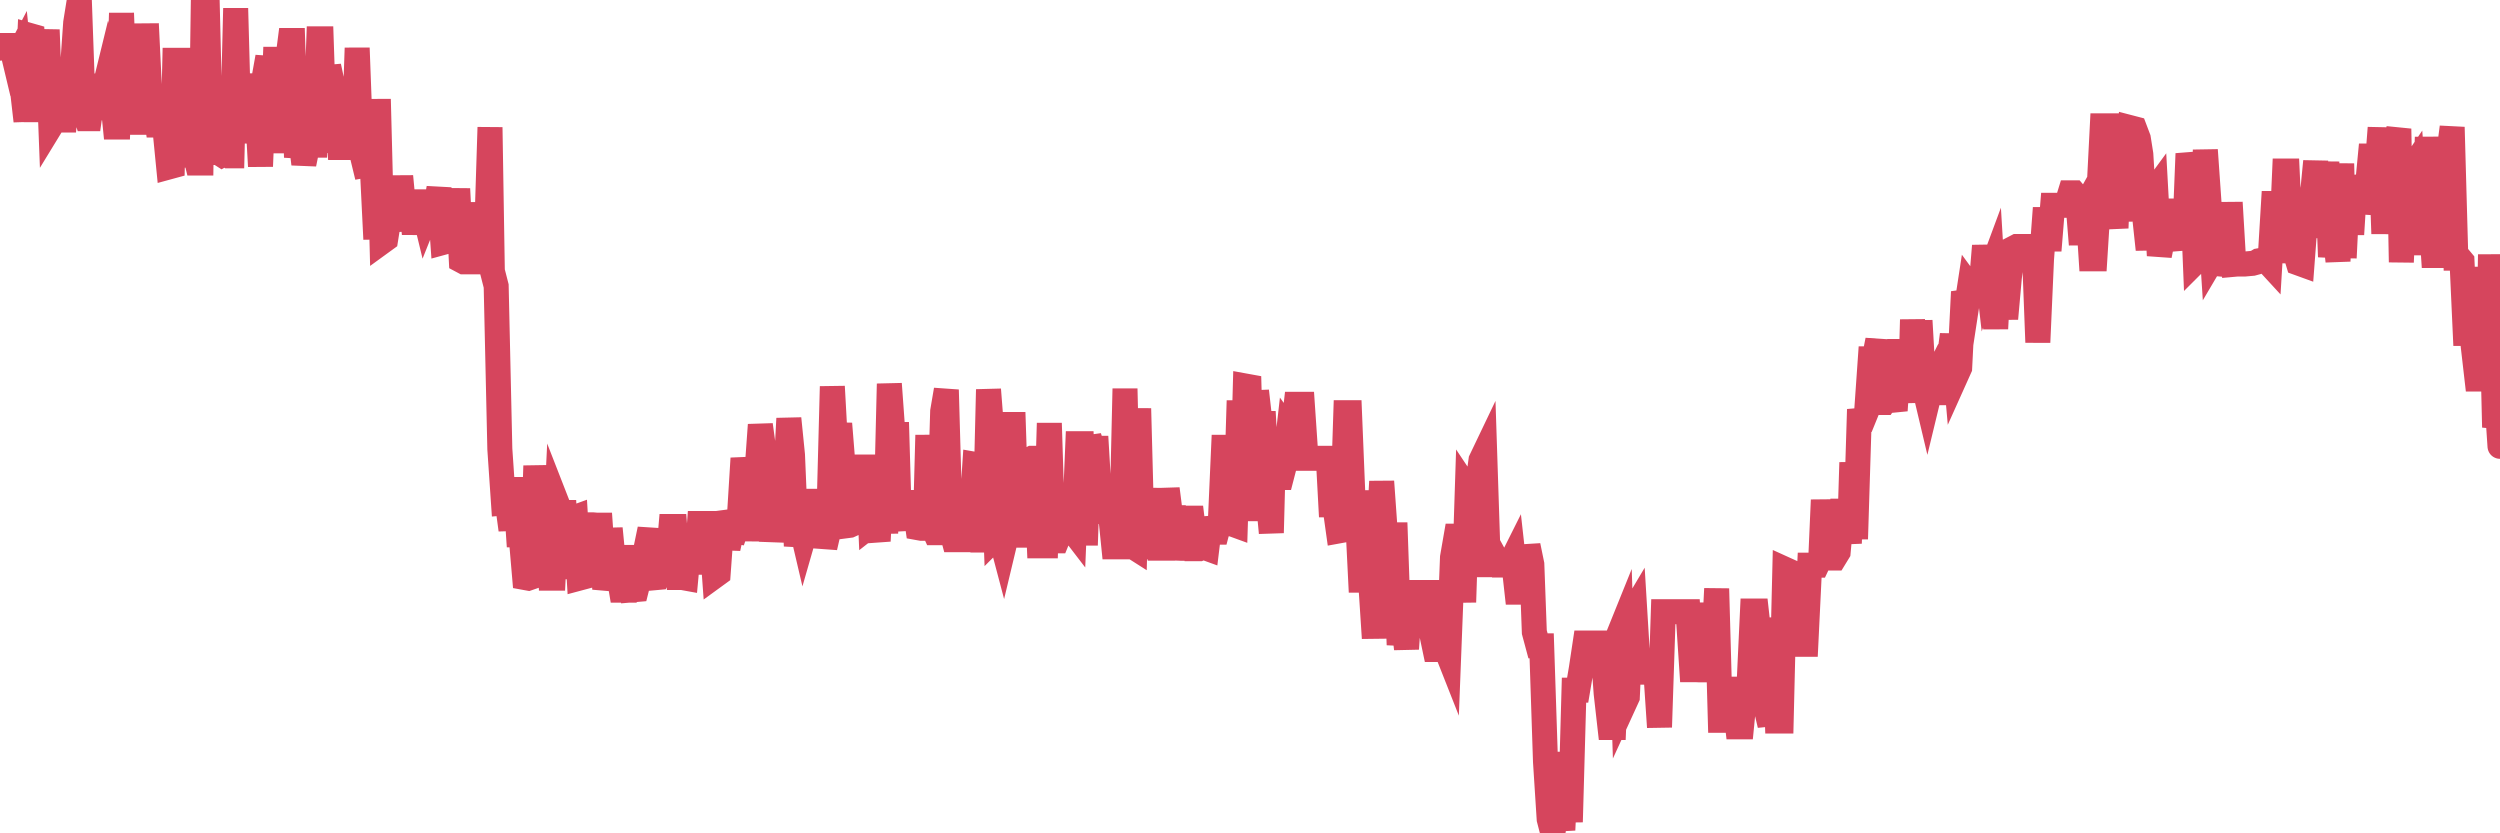 <?xml version="1.0"?><svg width="150px" height="50px" xmlns="http://www.w3.org/2000/svg" xmlns:xlink="http://www.w3.org/1999/xlink"> <polyline fill="none" stroke="#d6455d" stroke-width="1.5px" stroke-linecap="round" stroke-miterlimit="5" points="0.00,2.89 0.22,2.73 0.45,2.73 0.67,2.73 0.89,3.65 1.12,3.21 1.34,5.33 1.56,7.26 1.79,2.13 1.93,2.17 2.16,7.30 2.38,1.97 2.60,4.89 2.83,1.79 3.05,7.56 3.27,7.20 3.50,7.20 3.65,7.20 3.87,7.20 4.09,4.53 4.32,4.53 4.54,1.37 4.76,0.00 4.99,6.44 5.21,7.12 5.36,7.12 5.58,5.55 5.80,4.53 6.03,7.14 6.25,5.35 6.47,4.45 6.70,5.43 6.92,7.62 7.07,7.62 7.29,0.79 7.52,6.86 7.74,6.86 7.96,2.32 8.19,7.34 8.41,7.34 8.63,6.09 8.78,1.43 9.00,5.97 9.23,5.97 9.45,7.50 9.67,7.50 9.90,7.78 10.12,10.02 10.34,9.96 10.49,3.62 10.72,3.62 10.94,3.62 11.16,9.31 11.39,9.31 11.61,8.89 11.83,9.78 12.06,9.78 12.20,0.08 12.43,0.08 12.65,9.15 12.87,9.15 13.10,9.15 13.32,9.29 13.54,9.17 13.77,9.35 13.92,9.35 14.14,0.50 14.36,8.57 14.59,5.21 14.81,5.15 15.03,5.15 15.26,7.28 15.48,7.28 15.63,9.98 15.85,4.65 16.07,3.42 16.30,9.17 16.52,3.56 16.74,3.56 16.97,4.14 17.19,4.14 17.41,2.43 17.56,2.43 17.79,9.44 18.01,7.99 18.23,9.84 18.46,8.71 18.68,8.71 18.90,8.71 19.13,2.33 19.27,2.33 19.50,9.15 19.72,3.98 19.94,5.01 20.17,5.47 20.39,8.85 20.61,8.85 20.84,7.46 20.99,7.46 21.21,9.34 21.43,2.88 21.66,9.01 21.88,9.92 22.10,9.88 22.33,9.88 22.55,14.35 22.70,5.95 22.92,14.51 23.14,14.35 23.37,12.90 23.59,10.90 23.81,13.38 24.04,10.58 24.26,12.90 24.41,13.80 24.63,11.85 24.86,14.02 25.08,12.11 25.30,12.11 25.53,13.06 25.75,12.51 25.97,12.51 26.12,12.51 26.34,11.29 26.57,14.55 26.79,14.49 27.01,14.41 27.24,14.53 27.46,11.33 27.68,15.63 27.83,15.71 28.06,15.71 28.28,15.71 28.50,12.17 28.73,15.71 28.95,13.52 29.17,14.91 29.40,7.64 29.54,16.26 29.77,17.16 29.99,26.94 30.21,30.18 30.44,30.16 30.66,31.79 30.88,28.67 31.11,32.09 31.26,32.09 31.48,34.65 31.70,34.69 31.93,34.61 32.15,27.95 32.37,31.29 32.60,31.29 32.82,31.29 33.04,34.69 33.19,34.69 33.41,30.16 33.64,30.75 33.86,30.75 34.08,34.71 34.31,31.11 34.53,31.03 34.75,34.69 34.90,34.65 35.13,31.85 35.35,31.49 35.57,31.49 35.80,31.51 36.02,31.51 36.24,34.69 36.47,34.71 36.61,31.71 36.84,34.09 37.06,34.09 37.28,35.41 37.51,35.41 37.73,32.76 37.95,35.39 38.18,35.37 38.33,34.77 38.55,34.71 38.77,32.86 39.00,31.75 39.22,34.67 39.44,34.65 39.67,34.13 39.89,34.13 40.04,34.13 40.26,31.59 40.48,31.59 40.71,34.65 40.93,34.65 41.15,34.69 41.38,32.21 41.60,32.21 41.75,34.43 41.97,31.41 42.20,31.41 42.42,31.41 42.64,31.41 42.87,34.57 43.09,34.41 43.31,31.37 43.46,31.35 43.68,32.90 43.91,31.83 44.13,31.87 44.35,31.23 44.58,27.50 44.80,28.99 45.02,28.59 45.17,32.45 45.40,28.55 45.62,25.49 45.84,27.10 46.07,28.01 46.29,32.47 46.51,30.68 46.74,28.97 46.88,29.25 47.11,29.30 47.33,25.11 47.55,27.30 47.78,32.76 48.00,31.27 48.22,32.21 48.45,31.41 48.67,31.41 48.82,30.08 49.04,30.08 49.27,30.08 49.49,32.84 49.71,31.88 49.94,23.19 50.16,27.17 50.38,25.42 50.53,27.29 50.75,31.55 50.98,31.52 51.20,31.42 51.42,28.02 51.65,28.02 51.87,28.02 52.09,28.02 52.24,31.52 52.47,31.34 52.69,32.46 52.91,28.14 53.14,32.00 53.36,23.03 53.58,26.07 53.81,26.07 53.95,30.85 54.18,30.85 54.40,31.72 54.62,30.15 54.85,30.15 55.07,31.66 55.29,31.70 55.52,31.70 55.67,26.11 55.89,31.48 56.11,31.96 56.34,31.96 56.56,24.68 56.78,23.39 57.01,31.56 57.23,32.38 57.38,32.38 57.60,32.38 57.82,32.38 58.05,32.38 58.27,31.21 58.49,27.86 58.72,27.90 58.94,32.40 59.09,32.40 59.31,23.37 59.54,26.31 59.76,32.22 59.98,32.00 60.21,32.87 60.43,31.95 60.65,25.47 60.80,25.47 61.02,32.11 61.25,32.11 61.47,27.62 61.69,27.62 61.92,27.50 62.14,27.50 62.36,32.75 62.51,32.75 62.74,32.75 62.96,25.39 63.18,32.45 63.41,32.45 63.63,31.91 63.85,31.65 64.08,31.65 64.22,31.65 64.45,31.95 64.67,26.62 64.89,26.62 65.12,32.71 65.34,26.22 65.56,26.90 65.79,26.90 66.01,30.64 66.16,30.60 66.38,30.68 66.61,30.64 66.83,32.81 67.05,32.81 67.28,32.81 67.50,23.32 67.72,32.73 67.87,32.73 68.09,32.87 68.32,24.51 68.54,32.81 68.76,32.81 68.99,32.71 69.21,32.75 69.43,29.31 69.58,32.89 69.81,32.89 70.03,29.33 70.25,31.06 70.48,31.06 70.70,32.89 70.92,32.90 71.15,32.90 71.29,31.09 71.52,31.09 71.74,32.92 71.96,32.92 72.19,32.82 72.41,32.90 72.63,31.09 72.86,31.93 73.01,31.93 73.23,31.09 73.45,26.12 73.68,31.43 73.90,31.43 74.12,31.51 74.35,24.04 74.57,28.65 74.72,23.16 74.94,23.20 75.16,31.25 75.39,23.46 75.61,25.41 75.83,25.41 76.06,29.62 76.28,31.97 76.43,26.32 76.65,28.65 76.88,28.65 77.10,27.80 77.32,25.87 77.55,26.19 77.77,24.26 77.99,24.26 78.14,24.26 78.36,27.50 78.59,27.50 78.81,27.50 79.03,27.50 79.26,27.50 79.48,27.50 79.70,27.50 79.85,30.29 80.08,30.29 80.30,31.86 80.52,31.82 80.75,24.76 80.97,24.76 81.19,30.16 81.41,30.16 81.64,34.81 81.79,34.81 82.01,32.15 82.23,34.75 82.46,38.29 82.68,32.85 82.90,28.89 83.13,32.13 83.35,32.09 83.50,32.09 83.72,32.09 83.95,38.69 84.17,36.98 84.39,38.93 84.62,35.55 84.84,35.55 85.06,35.55 85.21,35.55 85.43,35.55 85.66,35.55 85.88,37.92 86.10,38.97 86.33,38.97 86.55,38.97 86.77,38.97 86.92,39.35 87.15,33.44 87.37,32.17 87.59,32.17 87.82,36.13 88.04,29.33 88.26,29.66 88.48,31.07 88.63,29.28 88.86,27.61 89.08,27.15 89.30,33.88 89.53,33.88 89.75,33.50 89.97,33.90 90.20,33.90 90.35,33.90 90.57,33.90 90.79,33.46 91.02,35.53 91.24,35.53 91.46,35.53 91.68,32.74 91.91,33.86 92.06,37.93 92.28,38.75 92.50,38.75 92.73,45.71 92.95,49.15 93.17,50.00 93.40,48.53 93.62,48.84 93.77,49.80 93.99,45.14 94.22,49.32 94.44,41.41 94.66,41.41 94.88,40.11 95.11,38.58 95.33,38.58 95.48,38.58 95.70,38.58 95.93,38.58 96.15,38.58 96.37,41.61 96.60,43.65 96.82,43.65 97.04,38.28 97.27,37.71 97.42,42.30 97.64,41.82 97.86,36.91 98.08,36.54 98.31,40.33 98.53,40.33 98.75,40.33 98.98,40.33 99.13,40.33 99.35,40.33 99.57,43.63 99.80,36.70 100.02,36.70 100.24,36.70 100.47,36.70 100.69,36.70 100.84,36.70 101.06,36.70 101.28,36.70 101.51,40.18 101.73,40.18 101.95,40.19 102.18,40.19 102.40,40.19 102.55,36.18 102.77,39.92 103.00,35.32 103.22,43.22 103.44,43.22 103.67,41.35 103.89,41.35 104.11,42.30 104.26,43.61 104.49,43.61 104.71,41.37 104.93,41.37 105.15,36.66 105.38,36.66 105.60,38.64 105.82,38.64 105.97,42.52 106.20,43.50 106.42,37.07 106.64,43.26 106.87,43.26 107.09,34.15 107.31,34.25 107.54,34.77 107.69,38.66 107.91,38.66 108.13,38.66 108.35,38.66 108.58,33.91 108.80,33.91 109.02,33.91 109.25,33.42 109.40,30.00 109.62,33.48 109.84,33.48 110.07,33.48 110.29,33.12 110.51,30.67 110.74,30.67 110.96,32.60 111.11,27.75 111.33,32.34 111.55,25.23 111.78,25.21 112.00,24.67 112.22,21.53 112.45,21.53 112.67,20.41 112.89,24.15 113.04,24.15 113.27,23.81 113.49,23.81 113.71,24.63 113.94,21.09 114.16,21.09 114.38,21.09 114.61,24.15 114.75,19.18 114.98,24.01 115.20,19.24 115.42,23.10 115.65,24.07 115.87,23.16 116.09,22.72 116.32,23.56 116.47,23.56 116.69,22.10 116.91,21.85 117.14,20.08 117.36,22.56 117.58,22.07 117.81,17.51 118.03,18.17 118.18,17.19 118.40,17.49 118.62,17.49 118.85,17.43 119.07,14.75 119.29,16.68 119.52,16.06 119.74,19.72 119.89,16.94 120.11,16.94 120.34,19.12 120.56,16.66 120.78,14.91 121.01,14.79 121.23,14.79 121.45,14.79 121.60,14.79 121.82,14.79 122.05,14.79 122.27,20.54 122.49,15.57 122.72,12.48 122.94,15.03 123.16,12.32 123.31,12.32 123.54,12.32 123.76,12.32 123.98,12.32 124.21,11.57 124.43,11.57 124.65,11.83 124.88,14.67 125.02,12.52 125.25,12.11 125.47,15.53 125.69,15.53 125.92,11.87 126.14,7.55 126.36,7.55 126.59,7.55 126.74,11.95 126.96,13.68 127.18,8.07 127.41,10.38 127.63,13.26 127.85,7.67 128.08,7.73 128.30,8.31 128.45,9.26 128.67,12.92 128.89,14.97 129.12,11.63 129.34,11.33 129.56,15.33 129.79,14.17 130.01,12.66 130.23,12.66 130.38,12.66 130.61,12.66 130.83,13.88 131.05,14.95 131.28,9.22 131.50,10.32 131.72,15.72 131.95,15.49 132.09,15.45 132.32,9.00 132.54,12.15 132.76,15.54 132.99,15.15 133.21,15.84 133.43,15.86 133.66,15.84 133.81,12.15 134.03,15.86 134.25,15.84 134.48,15.84 134.70,15.84 134.92,15.82 135.15,15.80 135.37,15.74 135.52,15.65 135.74,15.61 135.96,15.61 136.19,15.86 136.41,12.21 136.63,12.21 136.86,15.27 137.08,10.26 137.23,10.26 137.45,15.05 137.68,15.05 137.90,15.78 138.12,15.86 138.35,12.82 138.57,12.82 138.79,11.23 138.94,9.68 139.16,13.54 139.39,13.54 139.61,9.72 139.83,15.41 140.06,13.68 140.28,15.67 140.50,9.82 140.65,15.47 140.88,10.81 141.10,14.06 141.32,10.54 141.55,12.74 141.77,11.77 141.99,11.77 142.22,9.36 142.36,9.36 142.59,10.54 142.81,7.67 143.03,14.02 143.26,8.77 143.48,8.77 143.70,8.77 143.93,7.73 144.08,15.73 144.30,10.38 144.52,10.38 144.75,10.04 144.97,12.94 145.19,14.57 145.42,14.57 145.64,8.23 145.86,13.04 146.01,15.33 146.23,15.33 146.46,15.33 146.68,15.33 146.90,9.40 147.13,7.63 147.35,15.49 147.57,15.49 147.72,15.67 147.95,20.72 148.17,16.04 148.39,20.74 148.62,22.74 148.84,22.74 149.06,22.74 149.29,22.74 149.43,15.27 149.66,24.97 149.88,24.99 150.00,26.78 "/></svg>